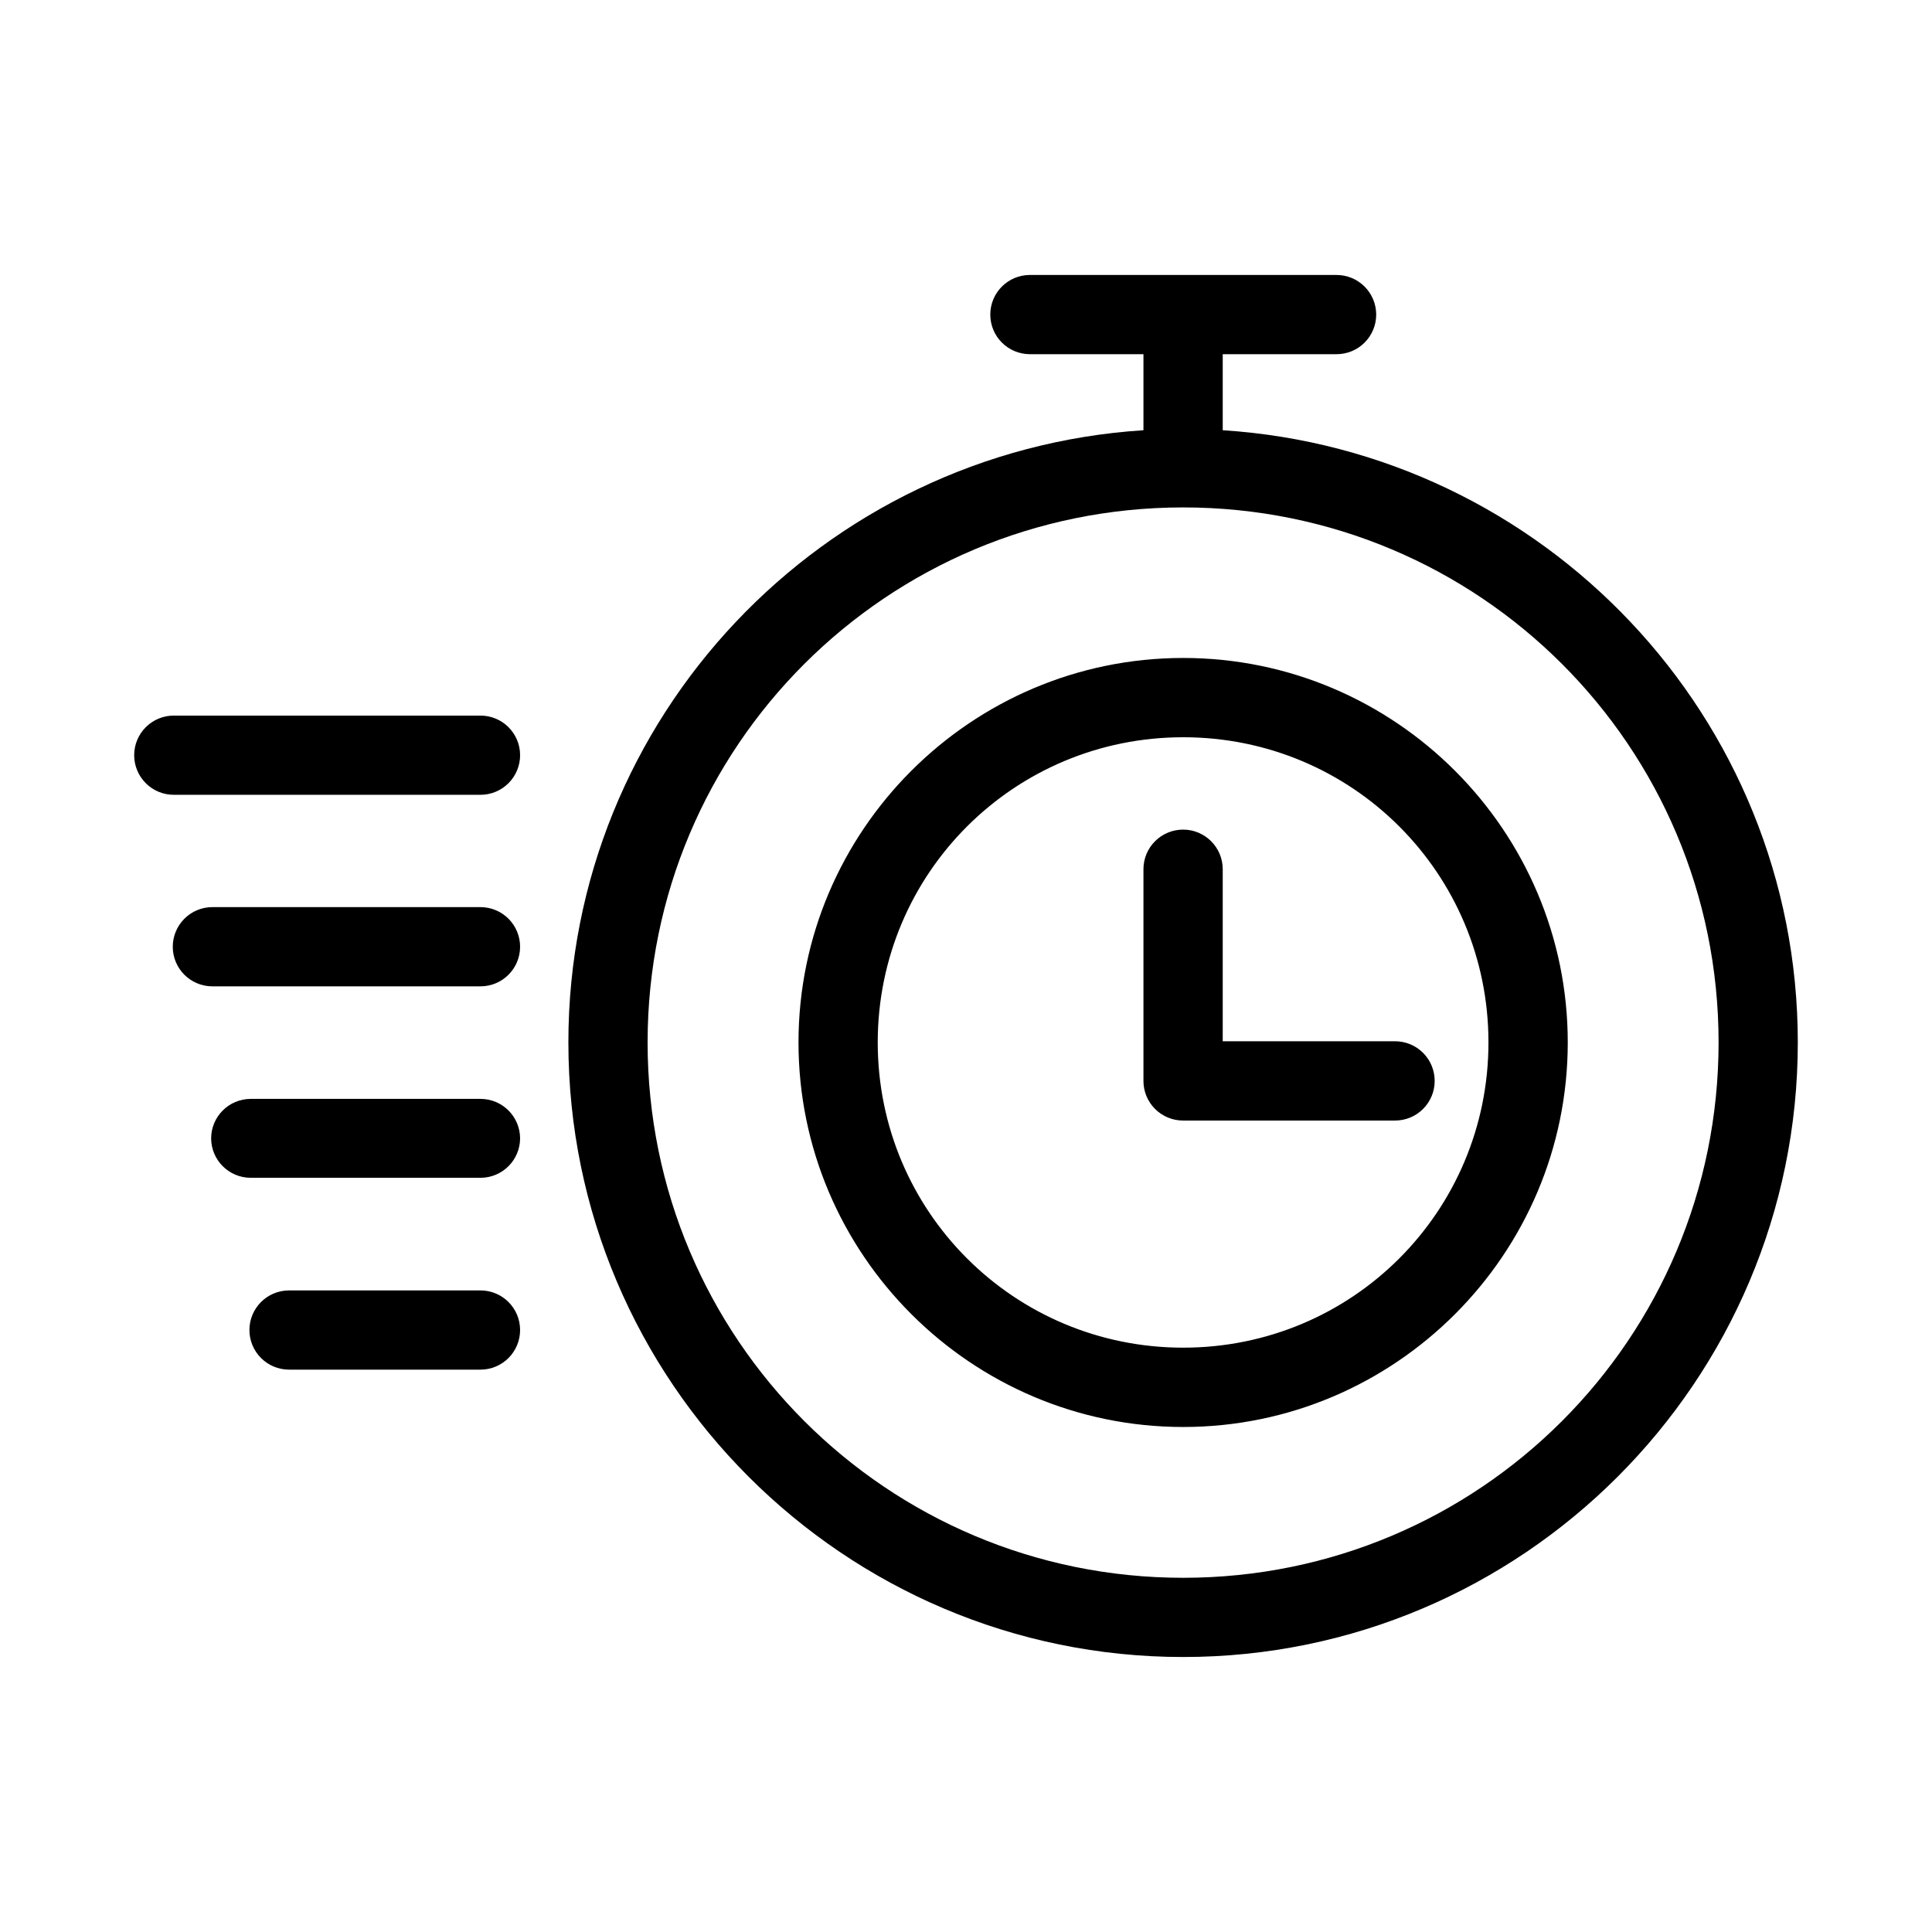 <?xml version="1.0" encoding="UTF-8"?>
<!-- Uploaded to: SVG Repo, www.svgrepo.com, Generator: SVG Repo Mixer Tools -->
<svg fill="#000000" width="800px" height="800px" version="1.1" viewBox="144 144 512 512" xmlns="http://www.w3.org/2000/svg">
 <path d="m416.89 216.87c-5.766 0.023-10.434 4.691-10.453 10.457-0.012 2.781 1.082 5.457 3.043 7.434 1.961 1.977 4.625 3.09 7.41 3.102h30.137v20.152c-84.918 5.469-152.4 75.992-152.4 162.24 0 89.801 73.102 162.87 162.93 162.87s162.88-73.074 162.88-162.87c0-86.27-67.449-156.8-152.4-162.24v-20.152h30.133c2.801 0.012 5.484-1.094 7.465-3.074 1.977-1.977 3.086-4.664 3.074-7.461-0.012-2.785-1.129-5.449-3.106-7.41-1.973-1.961-4.648-3.059-7.434-3.047zm40.672 61.602c78.496 0 141.88 63.328 141.88 141.78s-63.387 141.88-141.88 141.88-141.94-63.43-141.94-141.88c0-78.449 63.449-141.78 141.94-141.78zm0 39.895c-56.168 0-101.95 45.734-101.95 101.89 0 56.148 45.777 101.91 101.95 101.91s101.91-45.754 101.91-101.91c0-56.148-45.738-101.89-101.91-101.89zm-267.45 15.273c-2.785-0.016-5.465 1.074-7.445 3.039-1.98 1.961-3.102 4.629-3.109 7.414-0.012 2.801 1.098 5.492 3.082 7.473 1.98 1.977 4.672 3.082 7.473 3.066h81.266c2.781-0.012 5.449-1.129 7.406-3.106 1.961-1.977 3.059-4.648 3.047-7.434-0.023-5.766-4.691-10.43-10.453-10.453zm267.45 5.738c44.828 0 80.895 36.074 80.895 80.871 0 44.801-36.066 80.895-80.895 80.895s-80.953-36.094-80.953-80.895 36.125-80.871 80.953-80.871zm0 24.477c-2.785-0.008-5.457 1.086-7.434 3.047-1.977 1.961-3.094 4.625-3.102 7.41v56.109c-0.012 2.797 1.094 5.484 3.074 7.461 1.977 1.98 4.664 3.086 7.461 3.074h56.109c2.797 0.012 5.484-1.094 7.461-3.074 1.98-1.977 3.086-4.664 3.074-7.461-0.004-2.789-1.117-5.461-3.094-7.426-1.977-1.965-4.656-3.062-7.441-3.051h-45.633v-45.633c-0.023-5.773-4.703-10.445-10.477-10.457zm-257.3 20.543c-2.785 0.004-5.457 1.117-7.422 3.094-1.965 1.977-3.062 4.656-3.055 7.441 0.023 5.773 4.703 10.445 10.477 10.457h71.117c5.762-0.023 10.43-4.691 10.453-10.457 0.012-2.781-1.086-5.457-3.047-7.434-1.957-1.977-4.625-3.09-7.406-3.102zm10.148 50.82c-5.766 0.02-10.434 4.688-10.457 10.453 0.023 5.766 4.691 10.434 10.457 10.457h60.969c5.762-0.023 10.43-4.691 10.453-10.457-0.023-5.766-4.691-10.434-10.453-10.453zm10.148 50.758c-5.766 0.023-10.434 4.691-10.457 10.453-0.012 2.785 1.086 5.457 3.047 7.434 1.961 1.977 4.625 3.094 7.41 3.106h50.82c2.781-0.012 5.449-1.129 7.406-3.106 1.961-1.977 3.059-4.648 3.047-7.434-0.023-5.762-4.691-10.43-10.453-10.453z"/>
</svg>